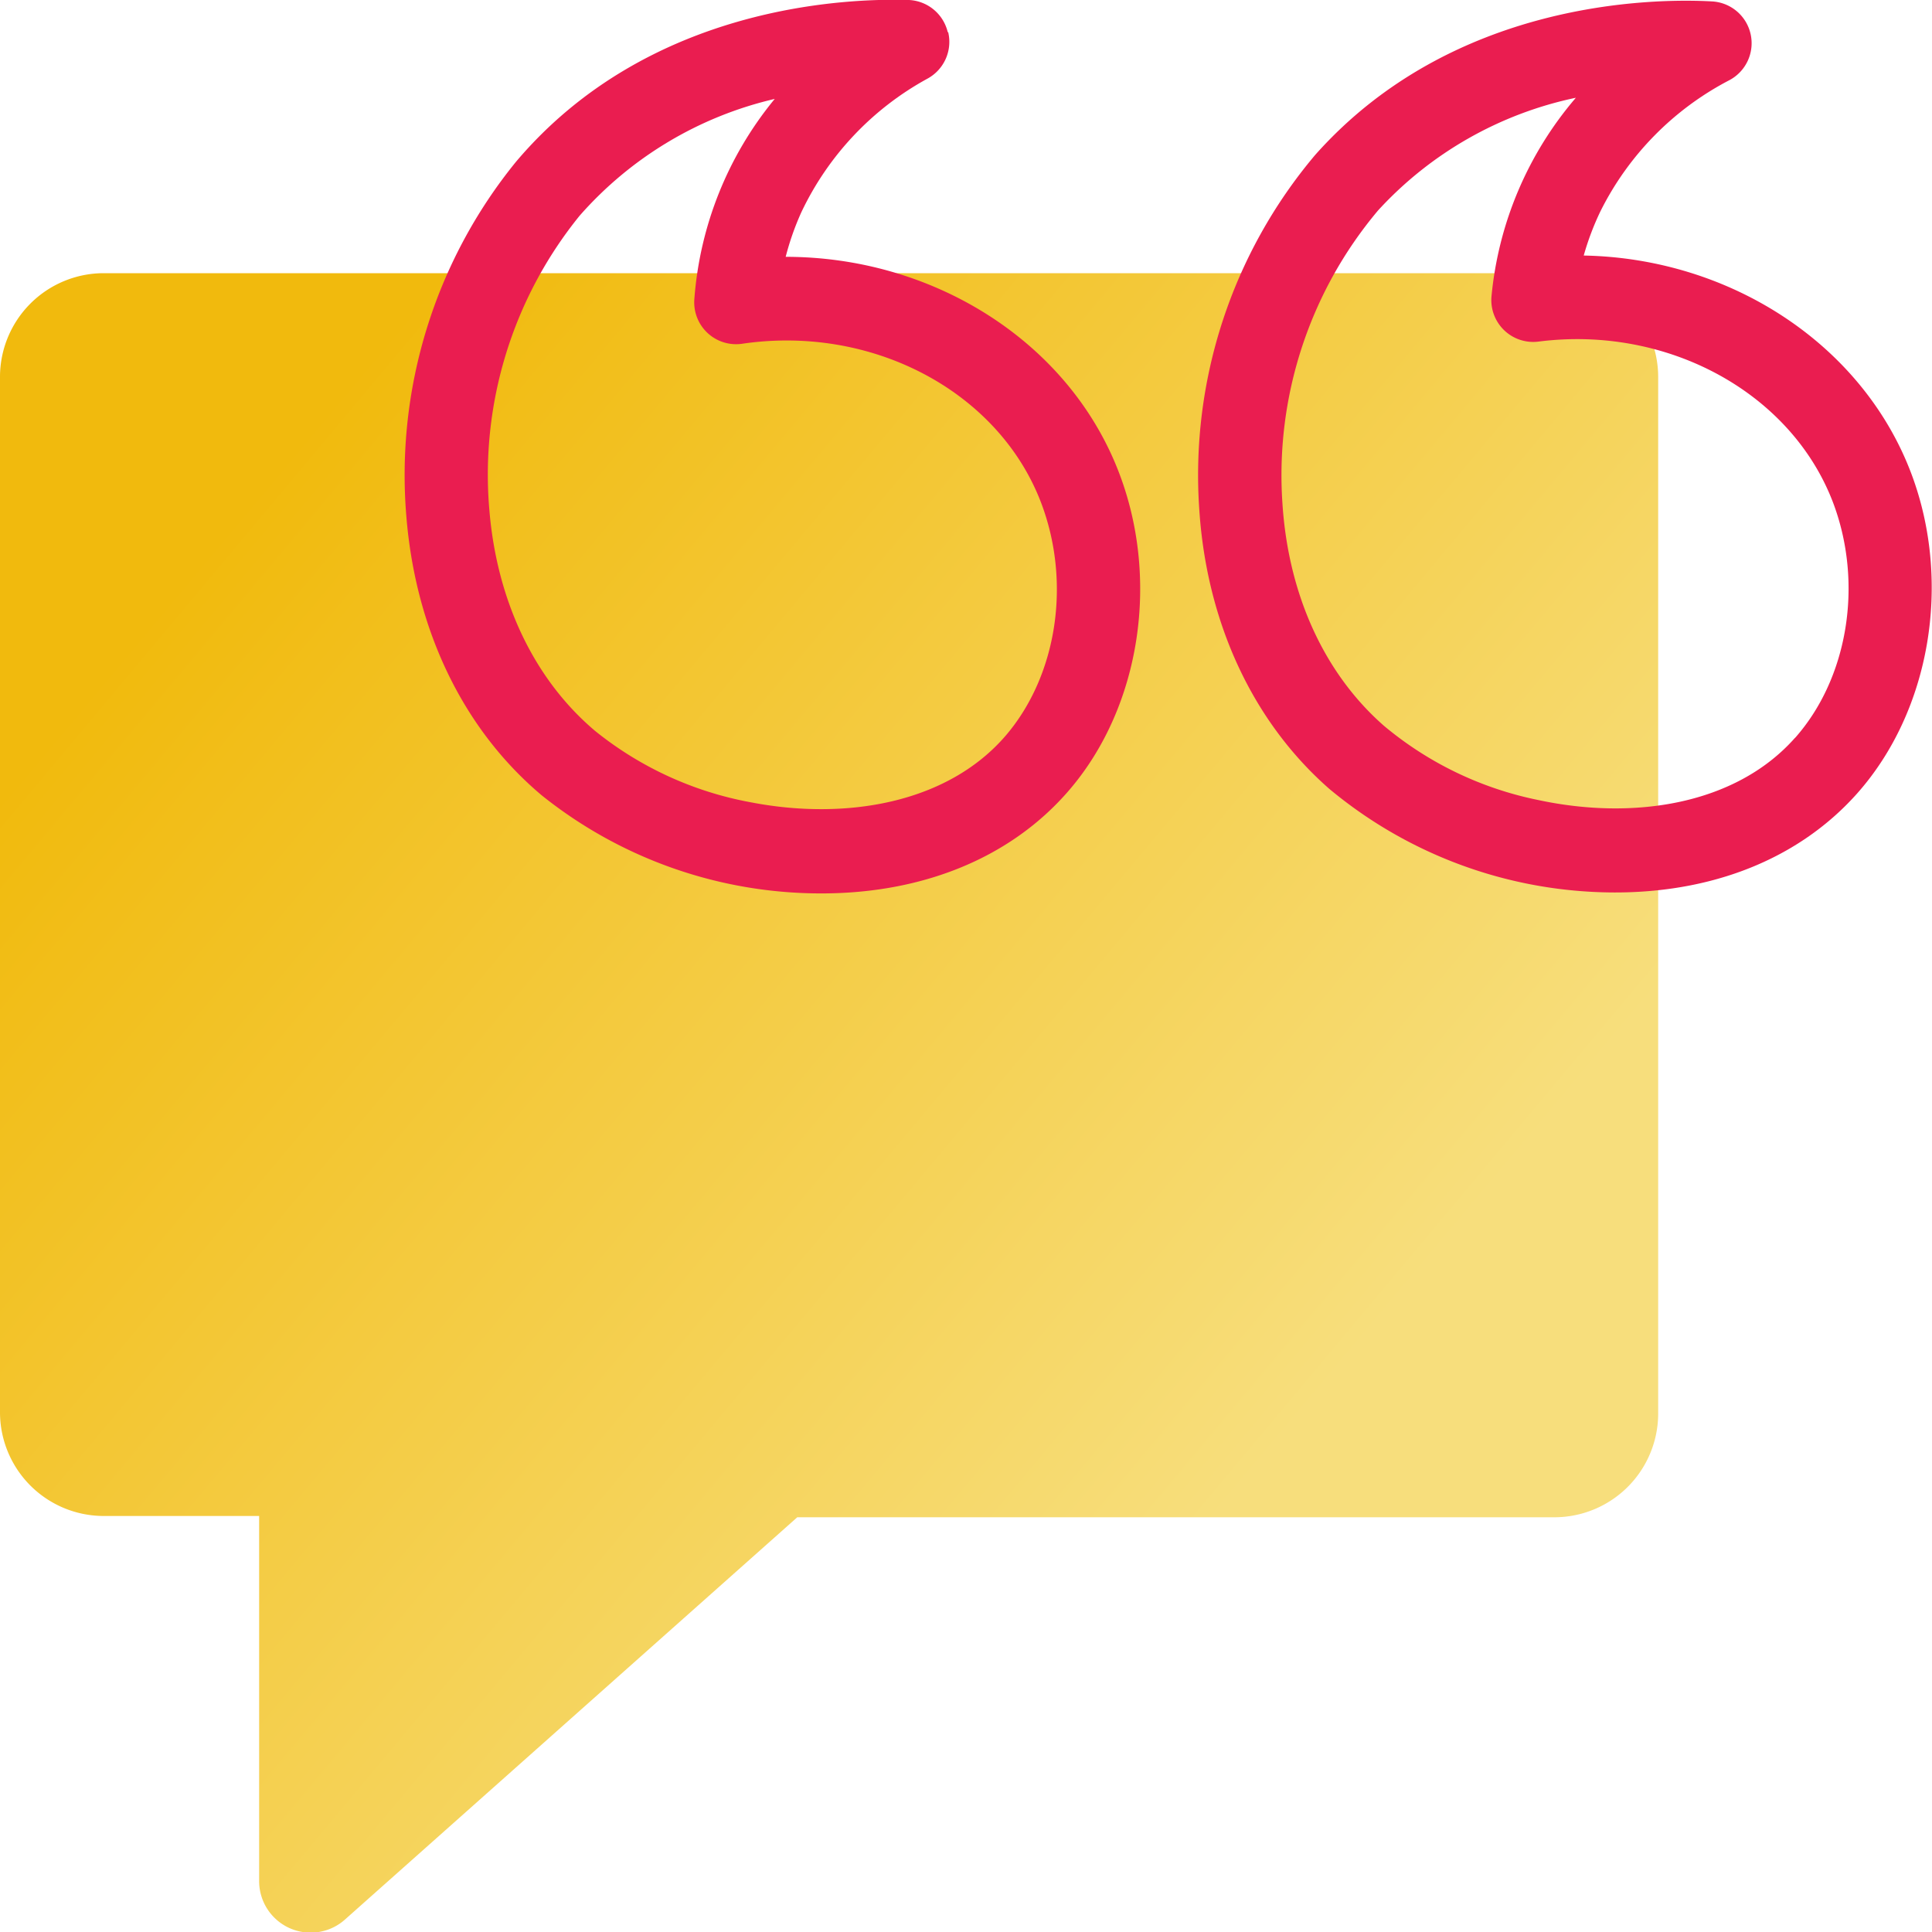 <?xml version="1.0" encoding="utf-8"?><svg id="Layer_1" data-name="Layer 1" xmlns="http://www.w3.org/2000/svg" xmlns:xlink="http://www.w3.org/1999/xlink" viewBox="0 0 150 150"><defs><style>.cls-1{fill:none;clip-rule:evenodd;}.cls-2{clip-path:url(#clip-path);}.cls-3{clip-path:url(#clip-path-2);}.cls-4{clip-path:url(#clip-path-3);}.cls-5{clip-path:url(#clip-path-4);}.cls-6{clip-path:url(#clip-path-5);}.cls-7{fill:url(#linear-gradient);}.cls-8{fill:#ea1d50;}</style><clipPath id="clip-path"><path class="cls-1" d="M-410.5,421.36l3.3-25.85h-25.34V379c0-7.49,2.06-12.58,12.69-12.58h13.54V343.32a176.33,176.33,0,0,0-19.74-1c-19.55,0-32.91,12-32.91,34.17v19H-481v25.85h22.1v66.31h26.41V421.36Z"/></clipPath><clipPath id="clip-path-2"><polygon class="cls-1" points="-841.12 415 -841.12 467.95 -708.88 467.95 -708.88 415 -708.88 362.05 -841.12 362.05 -841.12 415 -841.12 415"/></clipPath><clipPath id="clip-path-3"><path class="cls-1" d="M-675.27,412.76c.38-23,21.56-43.2,44.6-42.44,11-.51,21.41,4.29,29.86,11a156.43,156.43,0,0,1-11.34,11.74c-10.16-7-24.62-9-34.78-.91-14.53,10.05-15.2,33.79-1.22,44.61,13.61,12.34,39.31,6.21,43.06-12.68-8.52-.13-17.06,0-25.57-.28,0-5.08,0-10.16,0-15.24,14.24,0,28.47-.07,42.74,0,.85,12-.73,24.68-8.07,34.56-11.12,15.64-33.46,20.22-50.87,13.51s-29.87-25.13-28.4-44"/></clipPath><clipPath id="clip-path-4"><path class="cls-1" d="M-560.16,395.77h12.7c0,4.25,0,8.52.08,12.77,4.25,0,8.52,0,12.77.08v12.7l-12.77.11q-.06,6.4-.08,12.77h-12.73c0-4.25,0-8.5-.08-12.74l-12.77-.13v-12.7q6.38-.06,12.77-.08c0-4.28.07-8.52.11-12.77"/></clipPath><clipPath id="clip-path-5"><path class="cls-1" d="M44.42,369.1a13.22,13.22,0,0,1-4.24,10q-4.24,4-11.17,4h-.18a14.92,14.92,0,0,1-10.81-4,13.29,13.29,0,0,1-4.18-10,13.1,13.1,0,0,1,4.27-10q4.27-4,11.13-4t10.9,4A13.68,13.68,0,0,1,44.42,369.1Zm-28,105.77H41.87v-79H16.42ZM82.65,429v45.87H57.15V413.71q-.41-15.17-.42-17.86H81.81l.84,10.94A32.45,32.45,0,0,1,92.5,397a24.06,24.06,0,0,1,13.08-3.64q13.73,0,22.15,9.4T136.15,429v45.87H110.67v-43.3c0-6-1.3-10.53-3.85-13.46a12.72,12.72,0,0,0-10-4.4,13.91,13.91,0,0,0-10.13,4Q82.65,421.66,82.65,429Z"/></clipPath><linearGradient id="linear-gradient" x1="101.55" y1="109.37" x2="18.55" y2="39.87" gradientUnits="userSpaceOnUse"><stop offset="0" stop-color="#f7de7c"/><stop offset="1" stop-color="#f1ba0d"/></linearGradient></defs><title>BSC_Icon_Library_FINAL</title><path class="cls-7" d="M120.74,21.21H8a8.06,8.06,0,0,0-8,8v80.49a8.06,8.06,0,0,0,8,8H20.12V146a4,4,0,0,0,6.7,3L61.9,117.8h58.84a8.06,8.06,0,0,0,8-8V29.26A8.06,8.06,0,0,0,120.74,21.21Z"/><path class="cls-8" d="M73.62,2.51A3.25,3.25,0,0,1,72,6.11a23.07,23.07,0,0,0-9.78,10.36A21.18,21.18,0,0,0,61,19.94c11.39,0,21.83,6.49,25.79,16.53,3.3,8.36,1.8,18.34-3.74,24.83-4.64,5.44-11.85,8.3-20.3,8.05a34.65,34.65,0,0,1-20.69-7.6C36,56.66,32.3,49,31.56,40.22a38.55,38.55,0,0,1,8.51-27.67C50.45.28,66-.14,70.58,0a3.25,3.25,0,0,1,3,2.49Zm4.5,54.56c4-4.71,5.08-12,2.64-18.22-3.36-8.53-13.1-13.64-23.14-12.16a3.25,3.25,0,0,1-3.71-3.48A27.68,27.68,0,0,1,60.15,7.68,28.85,28.85,0,0,0,45,16.75a31.92,31.92,0,0,0-7,22.92c.6,7.06,3.52,13.14,8.23,17.1a27,27,0,0,0,12.06,5.52C65.69,63.72,73.6,62.37,78.12,57.07Z"/><path class="cls-8" d="M135.92,2.66a3.25,3.25,0,0,1-1.66,3.57,23.07,23.07,0,0,0-10,10.17,21.21,21.21,0,0,0-1.3,3.44c11.39.21,21.69,6.91,25.46,17,3.14,8.42,1.44,18.37-4.22,24.75-4.75,5.35-12,8.07-20.45,7.66a34.66,34.66,0,0,1-20.54-8c-5.94-5.2-9.53-12.91-10.1-21.72a38.55,38.55,0,0,1,9-27.5C112.8,0,128.39-.14,132.92.11a3.25,3.25,0,0,1,3,2.55Zm3.44,54.64c4.11-4.63,5.31-11.93,3-18.17-3.2-8.59-12.83-13.89-22.9-12.61A3.25,3.25,0,0,1,115.8,23a27.68,27.68,0,0,1,6.55-15.41A28.84,28.84,0,0,0,107,16.33a31.92,31.92,0,0,0-7.43,22.78c.46,7.08,3.26,13.2,7.89,17.25a27,27,0,0,0,11.95,5.75C126.81,63.7,134.74,62.5,139.36,57.29Z"/></svg>